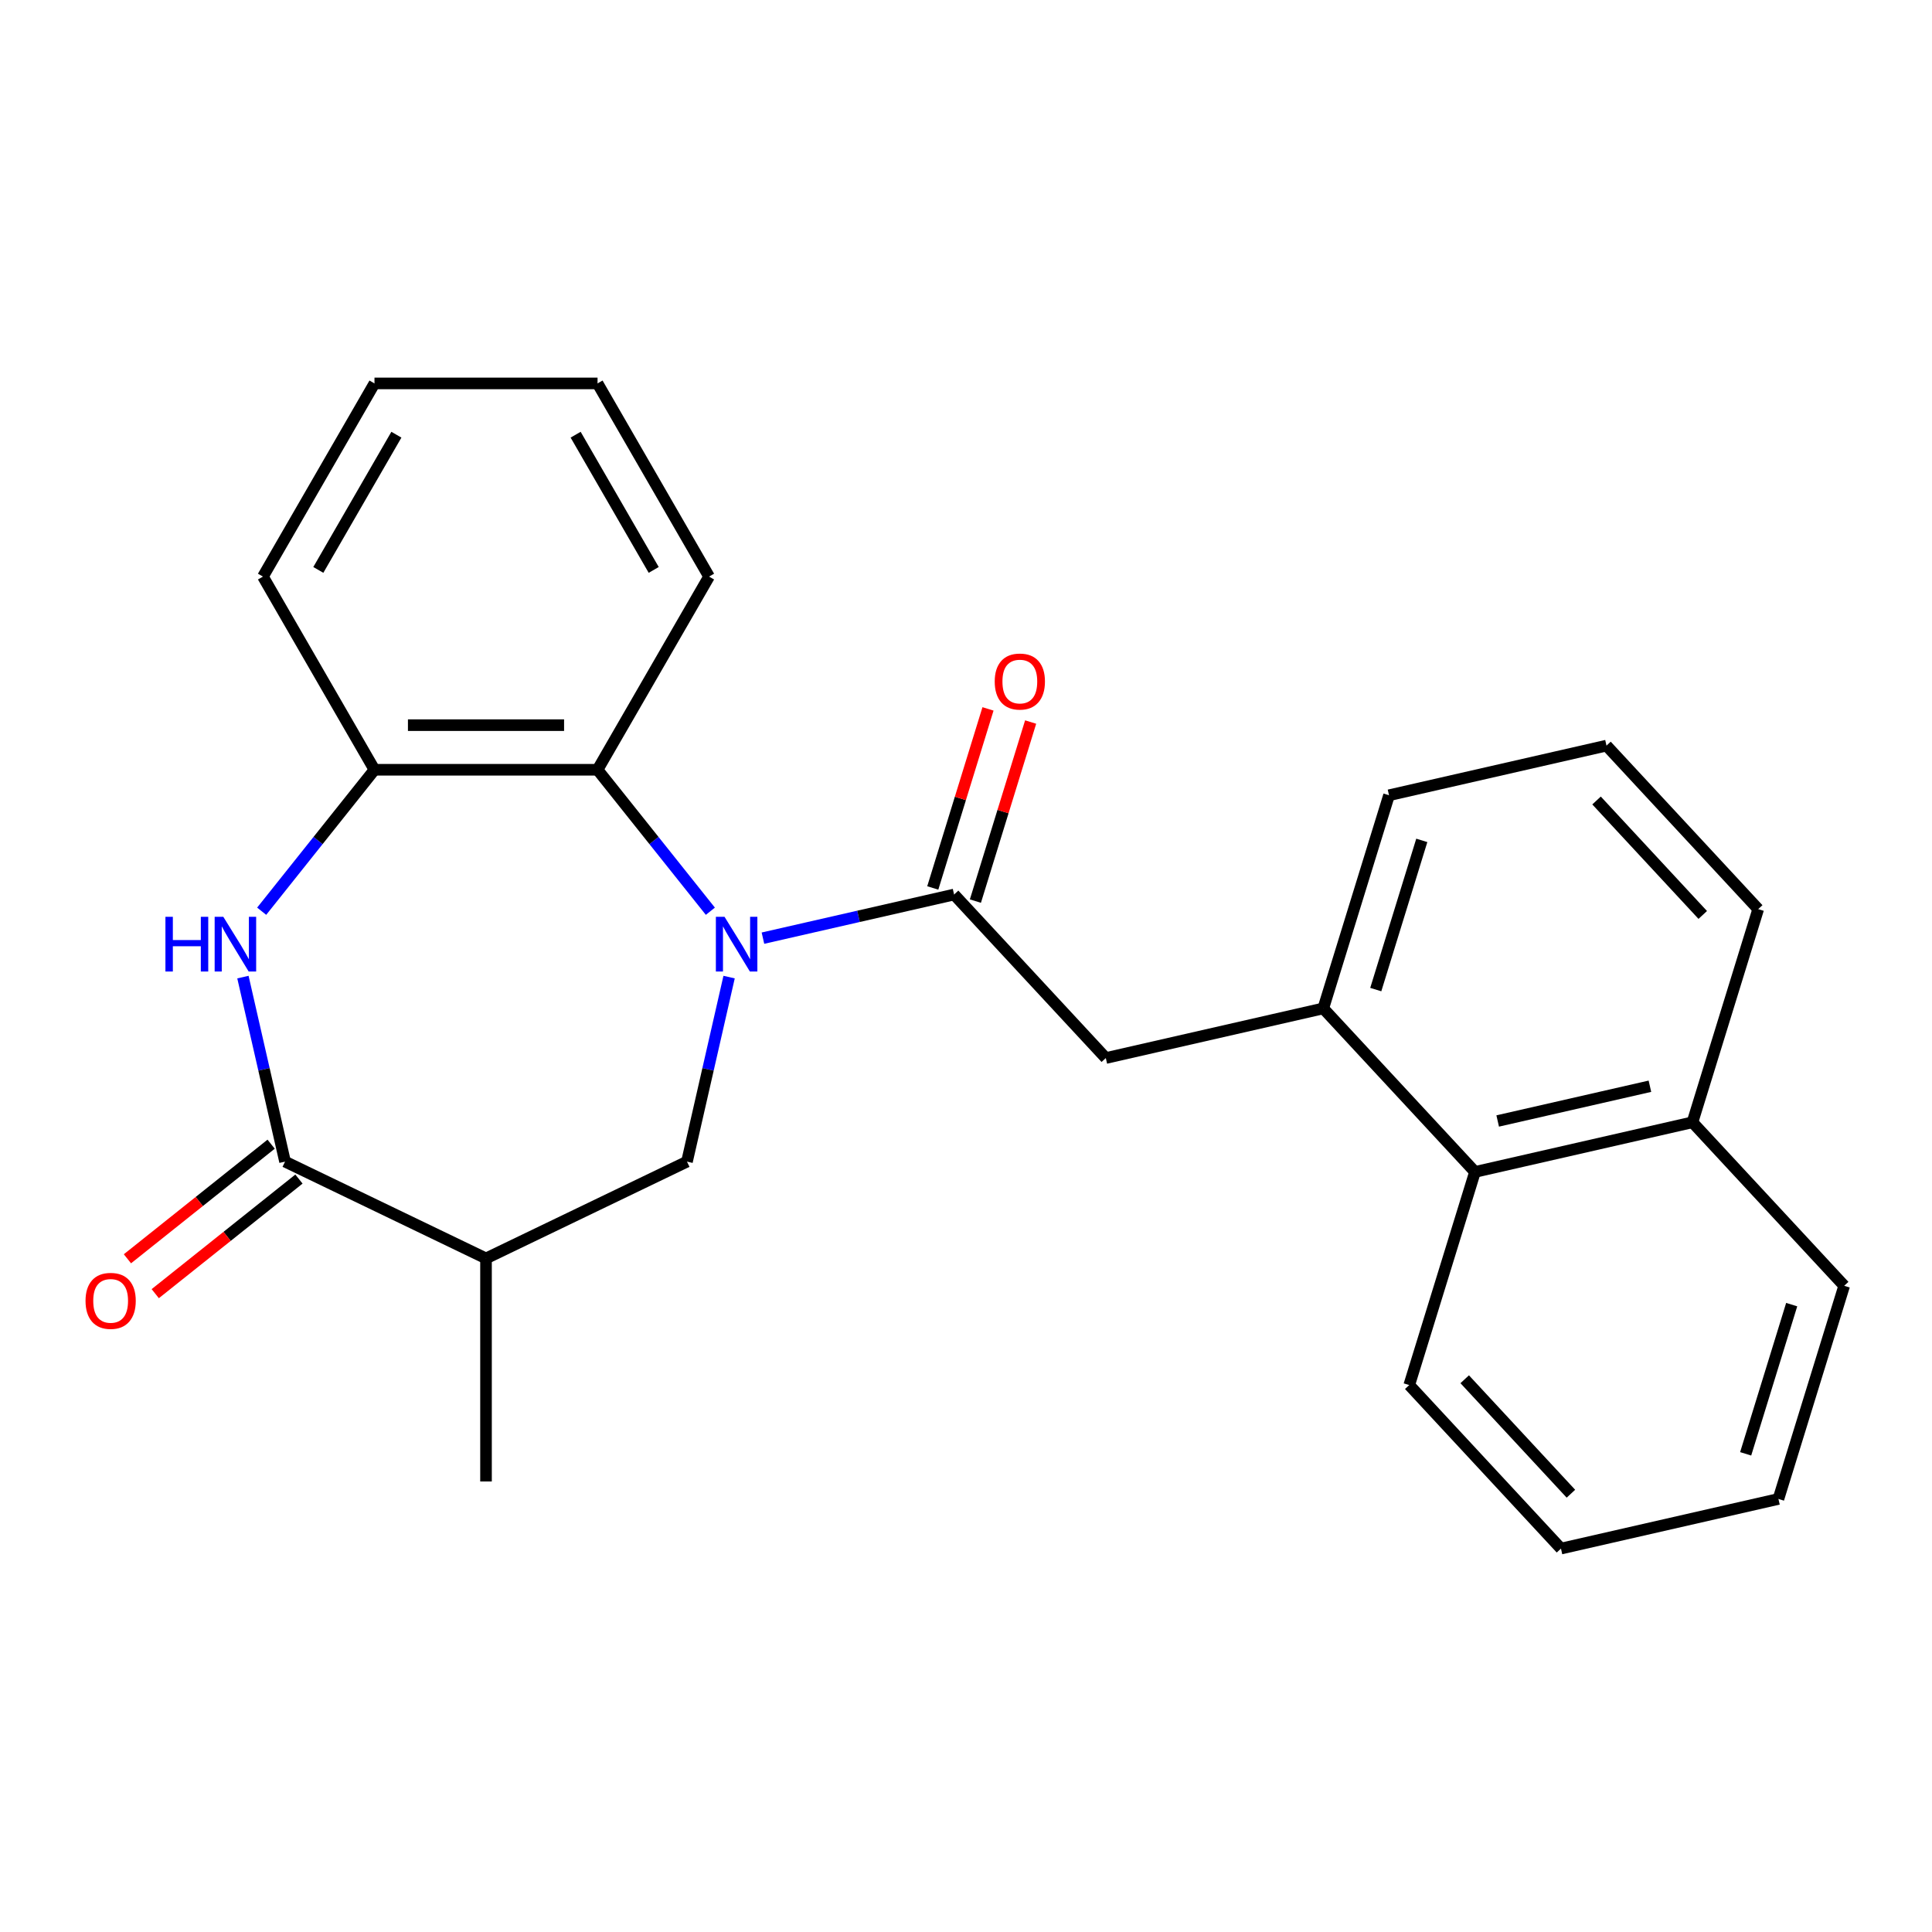 <?xml version='1.0' encoding='iso-8859-1'?>
<svg version='1.1' baseProfile='full'
              xmlns='http://www.w3.org/2000/svg'
                      xmlns:rdkit='http://www.rdkit.org/xml'
                      xmlns:xlink='http://www.w3.org/1999/xlink'
                  xml:space='preserve'
width='1000px' height='1000px' viewBox='0 0 1000 1000'>
<!-- END OF HEADER -->
<rect style='opacity:1.0;fill:#FFFFFF;stroke:none' width='1000' height='1000' x='0' y='0'> </rect>
<path class='bond-0' d='M 394.899,485.587 L 444.367,474.296' style='fill:none;fill-rule:evenodd;stroke:#0000FF;stroke-width:6px;stroke-linecap:butt;stroke-linejoin:miter;stroke-opacity:1' />
<path class='bond-0' d='M 444.367,474.296 L 493.834,463.005' style='fill:none;fill-rule:evenodd;stroke:#000000;stroke-width:6px;stroke-linecap:butt;stroke-linejoin:miter;stroke-opacity:1' />
<path class='bond-3' d='M 377.382,505.743 L 366.482,553.5' style='fill:none;fill-rule:evenodd;stroke:#0000FF;stroke-width:6px;stroke-linecap:butt;stroke-linejoin:miter;stroke-opacity:1' />
<path class='bond-3' d='M 366.482,553.5 L 355.582,601.258' style='fill:none;fill-rule:evenodd;stroke:#000000;stroke-width:6px;stroke-linecap:butt;stroke-linejoin:miter;stroke-opacity:1' />
<path class='bond-4' d='M 367.679,471.65 L 338.483,435.04' style='fill:none;fill-rule:evenodd;stroke:#0000FF;stroke-width:6px;stroke-linecap:butt;stroke-linejoin:miter;stroke-opacity:1' />
<path class='bond-4' d='M 338.483,435.04 L 309.288,398.43' style='fill:none;fill-rule:evenodd;stroke:#000000;stroke-width:6px;stroke-linecap:butt;stroke-linejoin:miter;stroke-opacity:1' />
<path class='bond-7' d='M 493.834,463.005 L 572.364,547.64' style='fill:none;fill-rule:evenodd;stroke:#000000;stroke-width:6px;stroke-linecap:butt;stroke-linejoin:miter;stroke-opacity:1' />
<path class='bond-10' d='M 504.867,466.408 L 519.161,420.068' style='fill:none;fill-rule:evenodd;stroke:#000000;stroke-width:6px;stroke-linecap:butt;stroke-linejoin:miter;stroke-opacity:1' />
<path class='bond-10' d='M 519.161,420.068 L 533.455,373.728' style='fill:none;fill-rule:evenodd;stroke:#FF0000;stroke-width:6px;stroke-linecap:butt;stroke-linejoin:miter;stroke-opacity:1' />
<path class='bond-10' d='M 482.801,459.602 L 497.095,413.262' style='fill:none;fill-rule:evenodd;stroke:#000000;stroke-width:6px;stroke-linecap:butt;stroke-linejoin:miter;stroke-opacity:1' />
<path class='bond-10' d='M 497.095,413.262 L 511.389,366.922' style='fill:none;fill-rule:evenodd;stroke:#FF0000;stroke-width:6px;stroke-linecap:butt;stroke-linejoin:miter;stroke-opacity:1' />
<path class='bond-1' d='M 135.44,471.65 L 164.636,435.04' style='fill:none;fill-rule:evenodd;stroke:#0000FF;stroke-width:6px;stroke-linecap:butt;stroke-linejoin:miter;stroke-opacity:1' />
<path class='bond-1' d='M 164.636,435.04 L 193.832,398.43' style='fill:none;fill-rule:evenodd;stroke:#000000;stroke-width:6px;stroke-linecap:butt;stroke-linejoin:miter;stroke-opacity:1' />
<path class='bond-25' d='M 125.737,505.743 L 136.637,553.5' style='fill:none;fill-rule:evenodd;stroke:#0000FF;stroke-width:6px;stroke-linecap:butt;stroke-linejoin:miter;stroke-opacity:1' />
<path class='bond-25' d='M 136.637,553.5 L 147.538,601.258' style='fill:none;fill-rule:evenodd;stroke:#000000;stroke-width:6px;stroke-linecap:butt;stroke-linejoin:miter;stroke-opacity:1' />
<path class='bond-2' d='M 147.538,601.258 L 251.56,651.352' style='fill:none;fill-rule:evenodd;stroke:#000000;stroke-width:6px;stroke-linecap:butt;stroke-linejoin:miter;stroke-opacity:1' />
<path class='bond-11' d='M 140.339,592.231 L 103.149,621.889' style='fill:none;fill-rule:evenodd;stroke:#000000;stroke-width:6px;stroke-linecap:butt;stroke-linejoin:miter;stroke-opacity:1' />
<path class='bond-11' d='M 103.149,621.889 L 65.959,651.547' style='fill:none;fill-rule:evenodd;stroke:#FF0000;stroke-width:6px;stroke-linecap:butt;stroke-linejoin:miter;stroke-opacity:1' />
<path class='bond-11' d='M 154.736,610.284 L 117.546,639.943' style='fill:none;fill-rule:evenodd;stroke:#000000;stroke-width:6px;stroke-linecap:butt;stroke-linejoin:miter;stroke-opacity:1' />
<path class='bond-11' d='M 117.546,639.943 L 80.356,669.601' style='fill:none;fill-rule:evenodd;stroke:#FF0000;stroke-width:6px;stroke-linecap:butt;stroke-linejoin:miter;stroke-opacity:1' />
<path class='bond-5' d='M 355.582,601.258 L 251.56,651.352' style='fill:none;fill-rule:evenodd;stroke:#000000;stroke-width:6px;stroke-linecap:butt;stroke-linejoin:miter;stroke-opacity:1' />
<path class='bond-6' d='M 309.288,398.43 L 193.832,398.43' style='fill:none;fill-rule:evenodd;stroke:#000000;stroke-width:6px;stroke-linecap:butt;stroke-linejoin:miter;stroke-opacity:1' />
<path class='bond-6' d='M 291.969,375.339 L 211.15,375.339' style='fill:none;fill-rule:evenodd;stroke:#000000;stroke-width:6px;stroke-linecap:butt;stroke-linejoin:miter;stroke-opacity:1' />
<path class='bond-14' d='M 309.288,398.43 L 367.015,298.442' style='fill:none;fill-rule:evenodd;stroke:#000000;stroke-width:6px;stroke-linecap:butt;stroke-linejoin:miter;stroke-opacity:1' />
<path class='bond-13' d='M 251.56,651.352 L 251.56,766.808' style='fill:none;fill-rule:evenodd;stroke:#000000;stroke-width:6px;stroke-linecap:butt;stroke-linejoin:miter;stroke-opacity:1' />
<path class='bond-16' d='M 193.832,398.43 L 136.104,298.442' style='fill:none;fill-rule:evenodd;stroke:#000000;stroke-width:6px;stroke-linecap:butt;stroke-linejoin:miter;stroke-opacity:1' />
<path class='bond-8' d='M 572.364,547.64 L 684.925,521.949' style='fill:none;fill-rule:evenodd;stroke:#000000;stroke-width:6px;stroke-linecap:butt;stroke-linejoin:miter;stroke-opacity:1' />
<path class='bond-9' d='M 684.925,521.949 L 763.455,606.584' style='fill:none;fill-rule:evenodd;stroke:#000000;stroke-width:6px;stroke-linecap:butt;stroke-linejoin:miter;stroke-opacity:1' />
<path class='bond-15' d='M 684.925,521.949 L 718.956,411.623' style='fill:none;fill-rule:evenodd;stroke:#000000;stroke-width:6px;stroke-linecap:butt;stroke-linejoin:miter;stroke-opacity:1' />
<path class='bond-15' d='M 712.095,512.206 L 735.917,434.978' style='fill:none;fill-rule:evenodd;stroke:#000000;stroke-width:6px;stroke-linecap:butt;stroke-linejoin:miter;stroke-opacity:1' />
<path class='bond-12' d='M 763.455,606.584 L 876.016,580.893' style='fill:none;fill-rule:evenodd;stroke:#000000;stroke-width:6px;stroke-linecap:butt;stroke-linejoin:miter;stroke-opacity:1' />
<path class='bond-12' d='M 775.201,580.218 L 853.993,562.234' style='fill:none;fill-rule:evenodd;stroke:#000000;stroke-width:6px;stroke-linecap:butt;stroke-linejoin:miter;stroke-opacity:1' />
<path class='bond-18' d='M 763.455,606.584 L 729.423,716.91' style='fill:none;fill-rule:evenodd;stroke:#000000;stroke-width:6px;stroke-linecap:butt;stroke-linejoin:miter;stroke-opacity:1' />
<path class='bond-20' d='M 876.016,580.893 L 954.545,665.528' style='fill:none;fill-rule:evenodd;stroke:#000000;stroke-width:6px;stroke-linecap:butt;stroke-linejoin:miter;stroke-opacity:1' />
<path class='bond-27' d='M 876.016,580.893 L 910.047,470.566' style='fill:none;fill-rule:evenodd;stroke:#000000;stroke-width:6px;stroke-linecap:butt;stroke-linejoin:miter;stroke-opacity:1' />
<path class='bond-21' d='M 367.015,298.442 L 309.288,198.455' style='fill:none;fill-rule:evenodd;stroke:#000000;stroke-width:6px;stroke-linecap:butt;stroke-linejoin:miter;stroke-opacity:1' />
<path class='bond-21' d='M 338.359,294.99 L 297.949,224.998' style='fill:none;fill-rule:evenodd;stroke:#000000;stroke-width:6px;stroke-linecap:butt;stroke-linejoin:miter;stroke-opacity:1' />
<path class='bond-17' d='M 718.956,411.623 L 831.517,385.931' style='fill:none;fill-rule:evenodd;stroke:#000000;stroke-width:6px;stroke-linecap:butt;stroke-linejoin:miter;stroke-opacity:1' />
<path class='bond-26' d='M 136.104,298.442 L 193.832,198.455' style='fill:none;fill-rule:evenodd;stroke:#000000;stroke-width:6px;stroke-linecap:butt;stroke-linejoin:miter;stroke-opacity:1' />
<path class='bond-26' d='M 164.761,294.99 L 205.17,224.998' style='fill:none;fill-rule:evenodd;stroke:#000000;stroke-width:6px;stroke-linecap:butt;stroke-linejoin:miter;stroke-opacity:1' />
<path class='bond-19' d='M 831.517,385.931 L 910.047,470.566' style='fill:none;fill-rule:evenodd;stroke:#000000;stroke-width:6px;stroke-linecap:butt;stroke-linejoin:miter;stroke-opacity:1' />
<path class='bond-19' d='M 826.369,414.333 L 881.34,473.577' style='fill:none;fill-rule:evenodd;stroke:#000000;stroke-width:6px;stroke-linecap:butt;stroke-linejoin:miter;stroke-opacity:1' />
<path class='bond-23' d='M 729.423,716.91 L 807.953,801.545' style='fill:none;fill-rule:evenodd;stroke:#000000;stroke-width:6px;stroke-linecap:butt;stroke-linejoin:miter;stroke-opacity:1' />
<path class='bond-23' d='M 758.13,713.9 L 813.101,773.144' style='fill:none;fill-rule:evenodd;stroke:#000000;stroke-width:6px;stroke-linecap:butt;stroke-linejoin:miter;stroke-opacity:1' />
<path class='bond-28' d='M 954.545,665.528 L 920.514,775.854' style='fill:none;fill-rule:evenodd;stroke:#000000;stroke-width:6px;stroke-linecap:butt;stroke-linejoin:miter;stroke-opacity:1' />
<path class='bond-28' d='M 927.376,675.27 L 903.554,752.499' style='fill:none;fill-rule:evenodd;stroke:#000000;stroke-width:6px;stroke-linecap:butt;stroke-linejoin:miter;stroke-opacity:1' />
<path class='bond-22' d='M 309.288,198.455 L 193.832,198.455' style='fill:none;fill-rule:evenodd;stroke:#000000;stroke-width:6px;stroke-linecap:butt;stroke-linejoin:miter;stroke-opacity:1' />
<path class='bond-24' d='M 807.953,801.545 L 920.514,775.854' style='fill:none;fill-rule:evenodd;stroke:#000000;stroke-width:6px;stroke-linecap:butt;stroke-linejoin:miter;stroke-opacity:1' />
<path  class='atom-0' d='M 375.013 474.537
L 384.293 489.537
Q 385.213 491.017, 386.693 493.697
Q 388.173 496.377, 388.253 496.537
L 388.253 474.537
L 392.013 474.537
L 392.013 502.857
L 388.133 502.857
L 378.173 486.457
Q 377.013 484.537, 375.773 482.337
Q 374.573 480.137, 374.213 479.457
L 374.213 502.857
L 370.533 502.857
L 370.533 474.537
L 375.013 474.537
' fill='#0000FF'/>
<path  class='atom-2' d='M 85.626 474.537
L 89.466 474.537
L 89.466 486.577
L 103.946 486.577
L 103.946 474.537
L 107.786 474.537
L 107.786 502.857
L 103.946 502.857
L 103.946 489.777
L 89.466 489.777
L 89.466 502.857
L 85.626 502.857
L 85.626 474.537
' fill='#0000FF'/>
<path  class='atom-2' d='M 115.586 474.537
L 124.866 489.537
Q 125.786 491.017, 127.266 493.697
Q 128.746 496.377, 128.826 496.537
L 128.826 474.537
L 132.586 474.537
L 132.586 502.857
L 128.706 502.857
L 118.746 486.457
Q 117.586 484.537, 116.346 482.337
Q 115.146 480.137, 114.786 479.457
L 114.786 502.857
L 111.106 502.857
L 111.106 474.537
L 115.586 474.537
' fill='#0000FF'/>
<path  class='atom-11' d='M 514.865 352.759
Q 514.865 345.959, 518.225 342.159
Q 521.585 338.359, 527.865 338.359
Q 534.145 338.359, 537.505 342.159
Q 540.865 345.959, 540.865 352.759
Q 540.865 359.639, 537.465 363.559
Q 534.065 367.439, 527.865 367.439
Q 521.625 367.439, 518.225 363.559
Q 514.865 359.679, 514.865 352.759
M 527.865 364.239
Q 532.185 364.239, 534.505 361.359
Q 536.865 358.439, 536.865 352.759
Q 536.865 347.199, 534.505 344.399
Q 532.185 341.559, 527.865 341.559
Q 523.545 341.559, 521.185 344.359
Q 518.865 347.159, 518.865 352.759
Q 518.865 358.479, 521.185 361.359
Q 523.545 364.239, 527.865 364.239
' fill='#FF0000'/>
<path  class='atom-12' d='M 44.271 673.323
Q 44.271 666.523, 47.631 662.723
Q 50.991 658.923, 57.271 658.923
Q 63.551 658.923, 66.911 662.723
Q 70.271 666.523, 70.271 673.323
Q 70.271 680.203, 66.871 684.123
Q 63.471 688.003, 57.271 688.003
Q 51.031 688.003, 47.631 684.123
Q 44.271 680.243, 44.271 673.323
M 57.271 684.803
Q 61.591 684.803, 63.911 681.923
Q 66.271 679.003, 66.271 673.323
Q 66.271 667.763, 63.911 664.963
Q 61.591 662.123, 57.271 662.123
Q 52.951 662.123, 50.591 664.923
Q 48.271 667.723, 48.271 673.323
Q 48.271 679.043, 50.591 681.923
Q 52.951 684.803, 57.271 684.803
' fill='#FF0000'/>
</svg>
